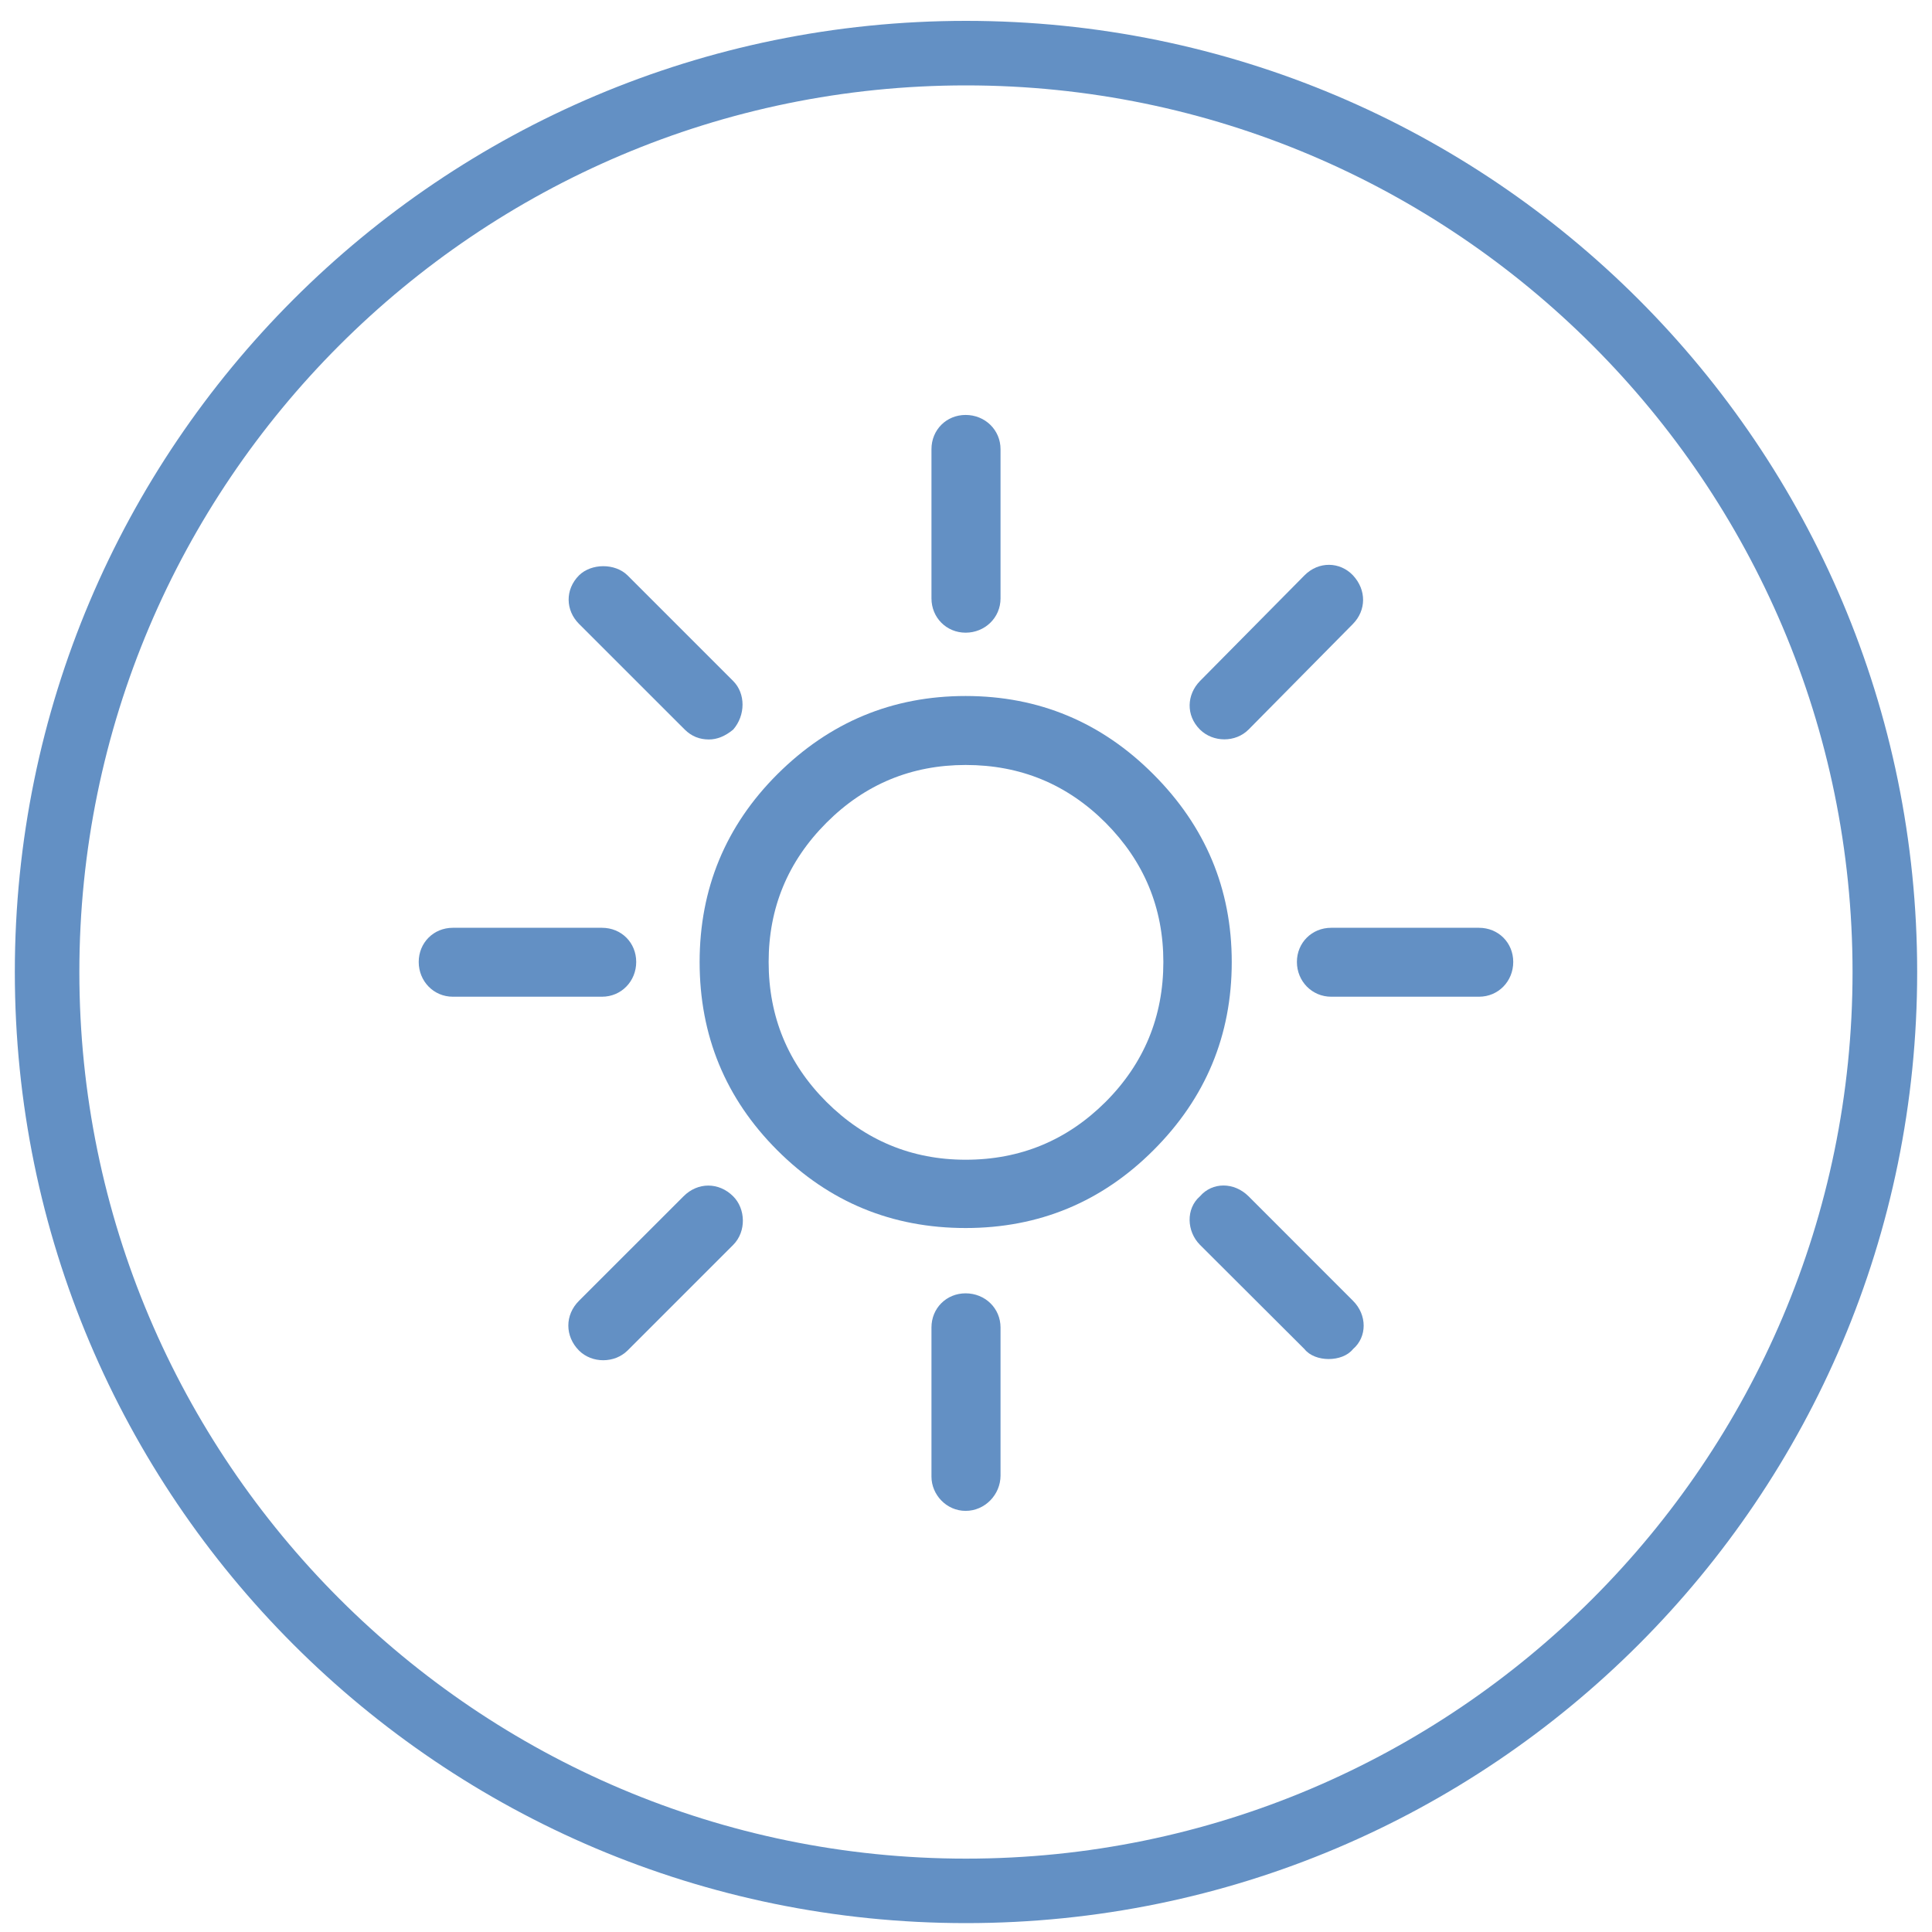 <?xml version="1.0" encoding="utf-8"?>
<!-- Generator: Adobe Illustrator 16.0.0, SVG Export Plug-In . SVG Version: 6.00 Build 0)  -->
<!DOCTYPE svg PUBLIC "-//W3C//DTD SVG 1.1//EN" "http://www.w3.org/Graphics/SVG/1.1/DTD/svg11.dtd">
<svg version="1.1" id="Capa_1" xmlns="http://www.w3.org/2000/svg" xmlns:xlink="http://www.w3.org/1999/xlink" x="0px" y="0px"
	 width="40px" height="40px" viewBox="0 -2.5 40 40" enable-background="new 0 -2.5 40 40" xml:space="preserve">
<g>
	<g>
		<path fill="#6390C4" d="M20-0.732c10.121,0,18.355,8.236,18.355,18.358c0,10.124-8.236,18.355-18.355,18.355
			c-10.124,0-18.357-8.233-18.357-18.356S9.876-0.732,20-0.732 M20-2.068c-10.876,0-19.693,8.816-19.693,19.693
			c0,10.874,8.818,19.691,19.693,19.691c10.877,0,19.693-8.815,19.693-19.691C39.693,6.75,30.879-2.068,20-2.068L20-2.068z"/>
	</g>
</g>
<g>
	<g>
		<path fill="#6390C4" d="M30.621,16.709h-3.061c-0.4,0-0.709,0.31-0.709,0.707c0,0.398,0.311,0.72,0.709,0.72h3.061
			c0.402,0,0.709-0.321,0.709-0.72C31.33,17.019,31.023,16.709,30.621,16.709L30.621,16.709z"/>
		<path fill="#6390C4" d="M25.85,12.605l2.162-2.188c0.273-0.279,0.285-0.699,0-1.005c-0.27-0.285-0.711-0.296-1.004,0L24.844,11.6
			c-0.273,0.28-0.297,0.708,0,1.005C25.117,12.874,25.58,12.876,25.85,12.605L25.85,12.605z"/>
		<path fill="#6390C4" d="M25.85,22.268c-0.299-0.298-0.75-0.298-1.006,0c-0.297,0.258-0.275,0.728,0,1.005l2.164,2.159
			c0.217,0.274,0.785,0.274,1.004,0c0.295-0.253,0.295-0.708,0-1.001L25.85,22.268z"/>
		<path fill="#6390C4" d="M19.992,10.599c0.4,0,0.723-0.311,0.723-0.709v-3.09c0-0.398-0.32-0.709-0.723-0.709
			c-0.398,0-0.707,0.308-0.707,0.709v3.088C19.285,10.286,19.594,10.599,19.992,10.599L19.992,10.599z"/>
		<path fill="#6390C4" d="M19.992,24.277c-0.398,0-0.707,0.308-0.707,0.707v3.088c0,0.373,0.309,0.709,0.707,0.709
			c0.4,0,0.723-0.336,0.723-0.732v-3.064C20.715,24.584,20.393,24.277,19.992,24.277L19.992,24.277z"/>
		<path fill="#6390C4" d="M23.879,13.53c-1.072-1.075-2.369-1.62-3.887-1.62s-2.815,0.541-3.898,1.62
			c-1.069,1.067-1.609,2.369-1.609,3.888c0,1.52,0.534,2.824,1.609,3.898c1.076,1.076,2.38,1.609,3.898,1.609
			c1.521,0,2.818-0.541,3.887-1.609c1.082-1.08,1.623-2.38,1.623-3.898C25.502,15.898,24.953,14.605,23.879,13.53L23.879,13.53z
			 M22.891,20.313c-0.799,0.796-1.764,1.198-2.898,1.198c-1.117,0-2.084-0.402-2.883-1.198c-0.798-0.798-1.196-1.765-1.196-2.896
			c0-1.121,0.398-2.083,1.196-2.882c0.798-0.8,1.764-1.197,2.883-1.197c1.133,0,2.098,0.397,2.898,1.197
			c0.795,0.8,1.195,1.76,1.195,2.882C24.086,18.549,23.686,19.516,22.891,20.313L22.891,20.313z"/>
		<path fill="#6390C4" d="M14.177,12.605c0.141,0.14,0.307,0.205,0.5,0.205c0.167,0,0.336-0.066,0.503-0.205
			c0.258-0.296,0.258-0.747,0-1.005l-2.188-2.188c-0.256-0.253-0.746-0.253-1.004,0c-0.295,0.297-0.278,0.727,0,1.005L14.177,12.605
			z"/>
		<path fill="#6390C4" d="M14.152,22.268l-2.164,2.163c-0.295,0.293-0.295,0.733,0,1.031c0.269,0.267,0.732,0.267,1.004,0
			l2.188-2.188c0.276-0.277,0.258-0.748,0-1.005C14.884,21.972,14.446,21.972,14.152,22.268L14.152,22.268z"/>
		<path fill="#6390C4" d="M13.172,17.416c0-0.399-0.307-0.707-0.708-0.707H9.375c-0.399,0-0.706,0.31-0.706,0.707
			c0,0.398,0.308,0.72,0.706,0.72h3.089C12.864,18.136,13.172,17.815,13.172,17.416L13.172,17.416z"/>
	</g>
</g>
</svg>
